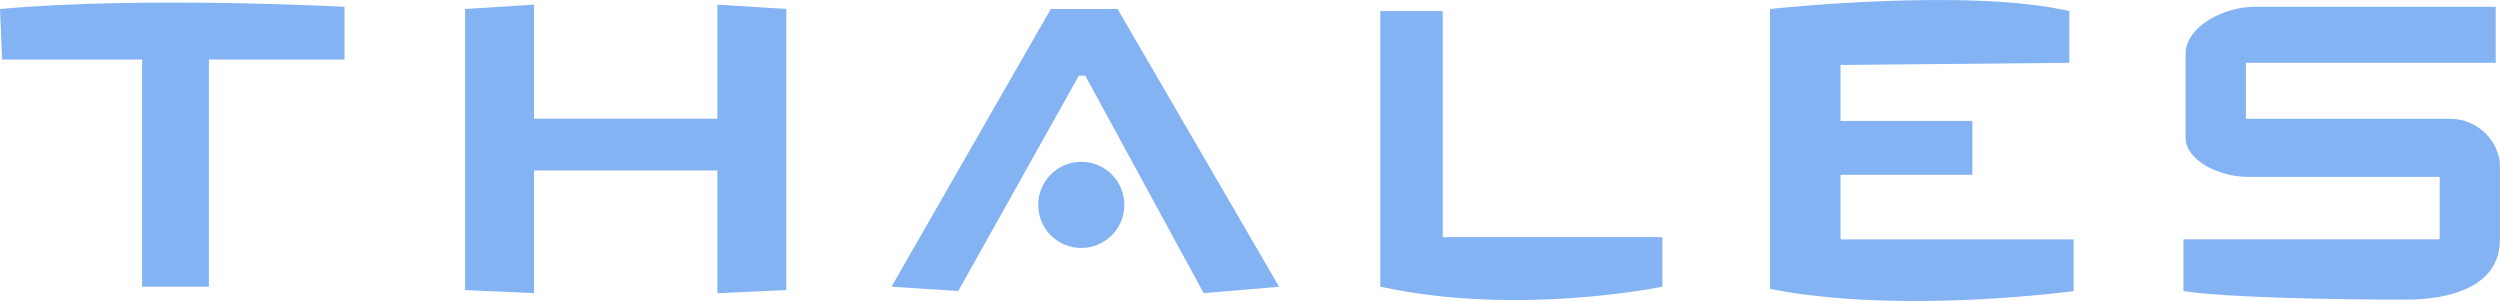 <?xml version="1.0" encoding="UTF-8"?> <svg xmlns="http://www.w3.org/2000/svg" id="Calque_1" data-name="Calque 1" viewBox="0 0 559.54 67.36"><defs><style> .cls-1 { fill: #84b3f4; } </style></defs><path class="cls-1" d="m0,2.01c32.29-2.9,77.11-.49,77.11-.49v11.81h-30.36v50.85h-14.94V13.33H.48L0,2.01"></path><path class="cls-1" d="m251.65,45.86c0,5.33-4.31,9.64-9.64,9.64s-9.64-4.31-9.64-9.64,4.31-9.64,9.64-9.64,9.64,4.32,9.64,9.64"></path><polyline class="cls-1" points="160.56 1.04 160.56 26.58 119.52 26.58 119.52 1.04 104.1 2.01 104.1 64.92 119.52 65.62 119.52 38.15 160.56 38.15 160.56 65.62 175.99 64.92 175.99 2.01 160.56 1.04"></polyline><polyline class="cls-1" points="199.53 64.17 235.19 2.01 250.13 2.01 286.28 64.17 269.41 65.62 242.9 16.94 241.46 16.94 214.47 65.14 199.53 64.17"></polyline><path class="cls-1" d="m308.93,64.17V2.48h13.98v50.6h49.16v11.08s-32.29,6.75-63.13,0"></path><path class="cls-1" d="m396.16,64.66V2.01s44.34-4.82,66.99.48v11.57l-51.21.48v12.53h29.52v12.05h-29.52v14.46h52.17v11.57s-38.56,5.3-67.95-.48"></path><path class="cls-1" d="m558.58,1.52v12.54h-55.91v12.53h45.78c6.27,0,11.08,5.3,11.08,10.6v16.38c0,10.6-11.08,13.5-21.2,13.5-15.42,0-40.97-.49-49.64-1.93v-11.57h57.35v-13.98h-42.89c-6.75,0-13.98-3.86-13.98-8.68V12.12c0-6.26,8.68-10.6,15.42-10.6,6.74,0,53.97,0,53.97,0"></path></svg> 